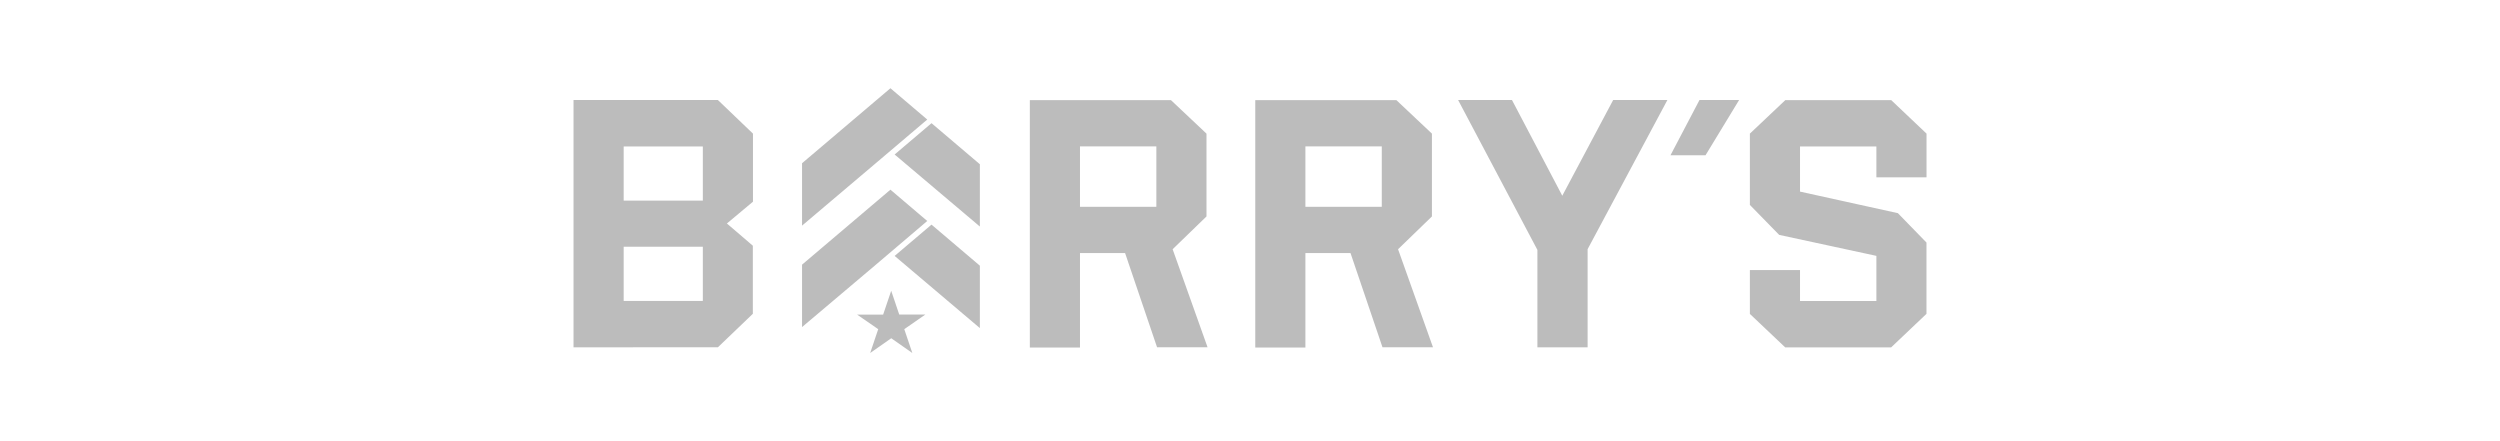 <svg width="170" height="30" viewBox="0 0 170 30" fill="none" xmlns="http://www.w3.org/2000/svg">
<path d="M61.149 21.392L60.601 19.772L60.054 21.392H58.282L59.719 22.384L59.172 24.004L60.605 23.001L62.038 24.004L61.491 22.384L62.924 21.388H61.153L61.149 21.392ZM59.47 11.169L63.053 8.129L60.549 6L54.539 11.1V15.343L59.47 11.169ZM63.053 15.027L60.549 12.898L54.539 17.997V22.241L59.47 18.075L63.053 15.027ZM63.343 15.274L60.835 17.403L66.631 22.31V18.067L63.343 15.274ZM60.835 10.506L66.631 15.405V11.169L63.343 8.376L60.835 10.506ZM42.41 16.778H47.792V20.462H42.41V16.778ZM42.41 9.958H47.792V13.642H42.41V9.958ZM48.818 23.614L51.193 21.338V16.709L49.43 15.197L51.202 13.715V9.086L48.814 6.799H39V23.618L48.818 23.614ZM78.632 14.063H73.439V9.954H78.632V14.063ZM82.041 14.718V9.086L79.626 6.81H70.029V23.63H73.439V17.21H76.506L78.68 23.614H82.114L79.739 16.948L82.041 14.718ZM93.961 14.063H88.768V9.954H93.961V14.063ZM97.371 14.718V9.086L94.955 6.81H85.358V23.63H88.768V17.21H91.835L94.009 23.614H97.443L95.068 16.948L97.371 14.718ZM107.958 23.618V16.944L113.384 6.799H109.697L106.235 13.31L102.813 6.799H99.15L104.544 16.994V23.618H107.958ZM128.601 23.618L131 21.342V16.493L129.056 14.495L122.401 13.029V9.958H127.594V12.06H131.004V9.086L128.605 6.81H121.399L118.992 9.086V13.935L120.984 15.972L127.594 17.399V20.466H122.401V18.364H118.992V21.346L121.395 23.622H128.601V23.618ZM118.263 6.799H115.566L113.594 10.556H115.977L118.259 6.802L118.263 6.799Z" fill="#1F1F1F" fill-opacity="0.3"/>
</svg>
